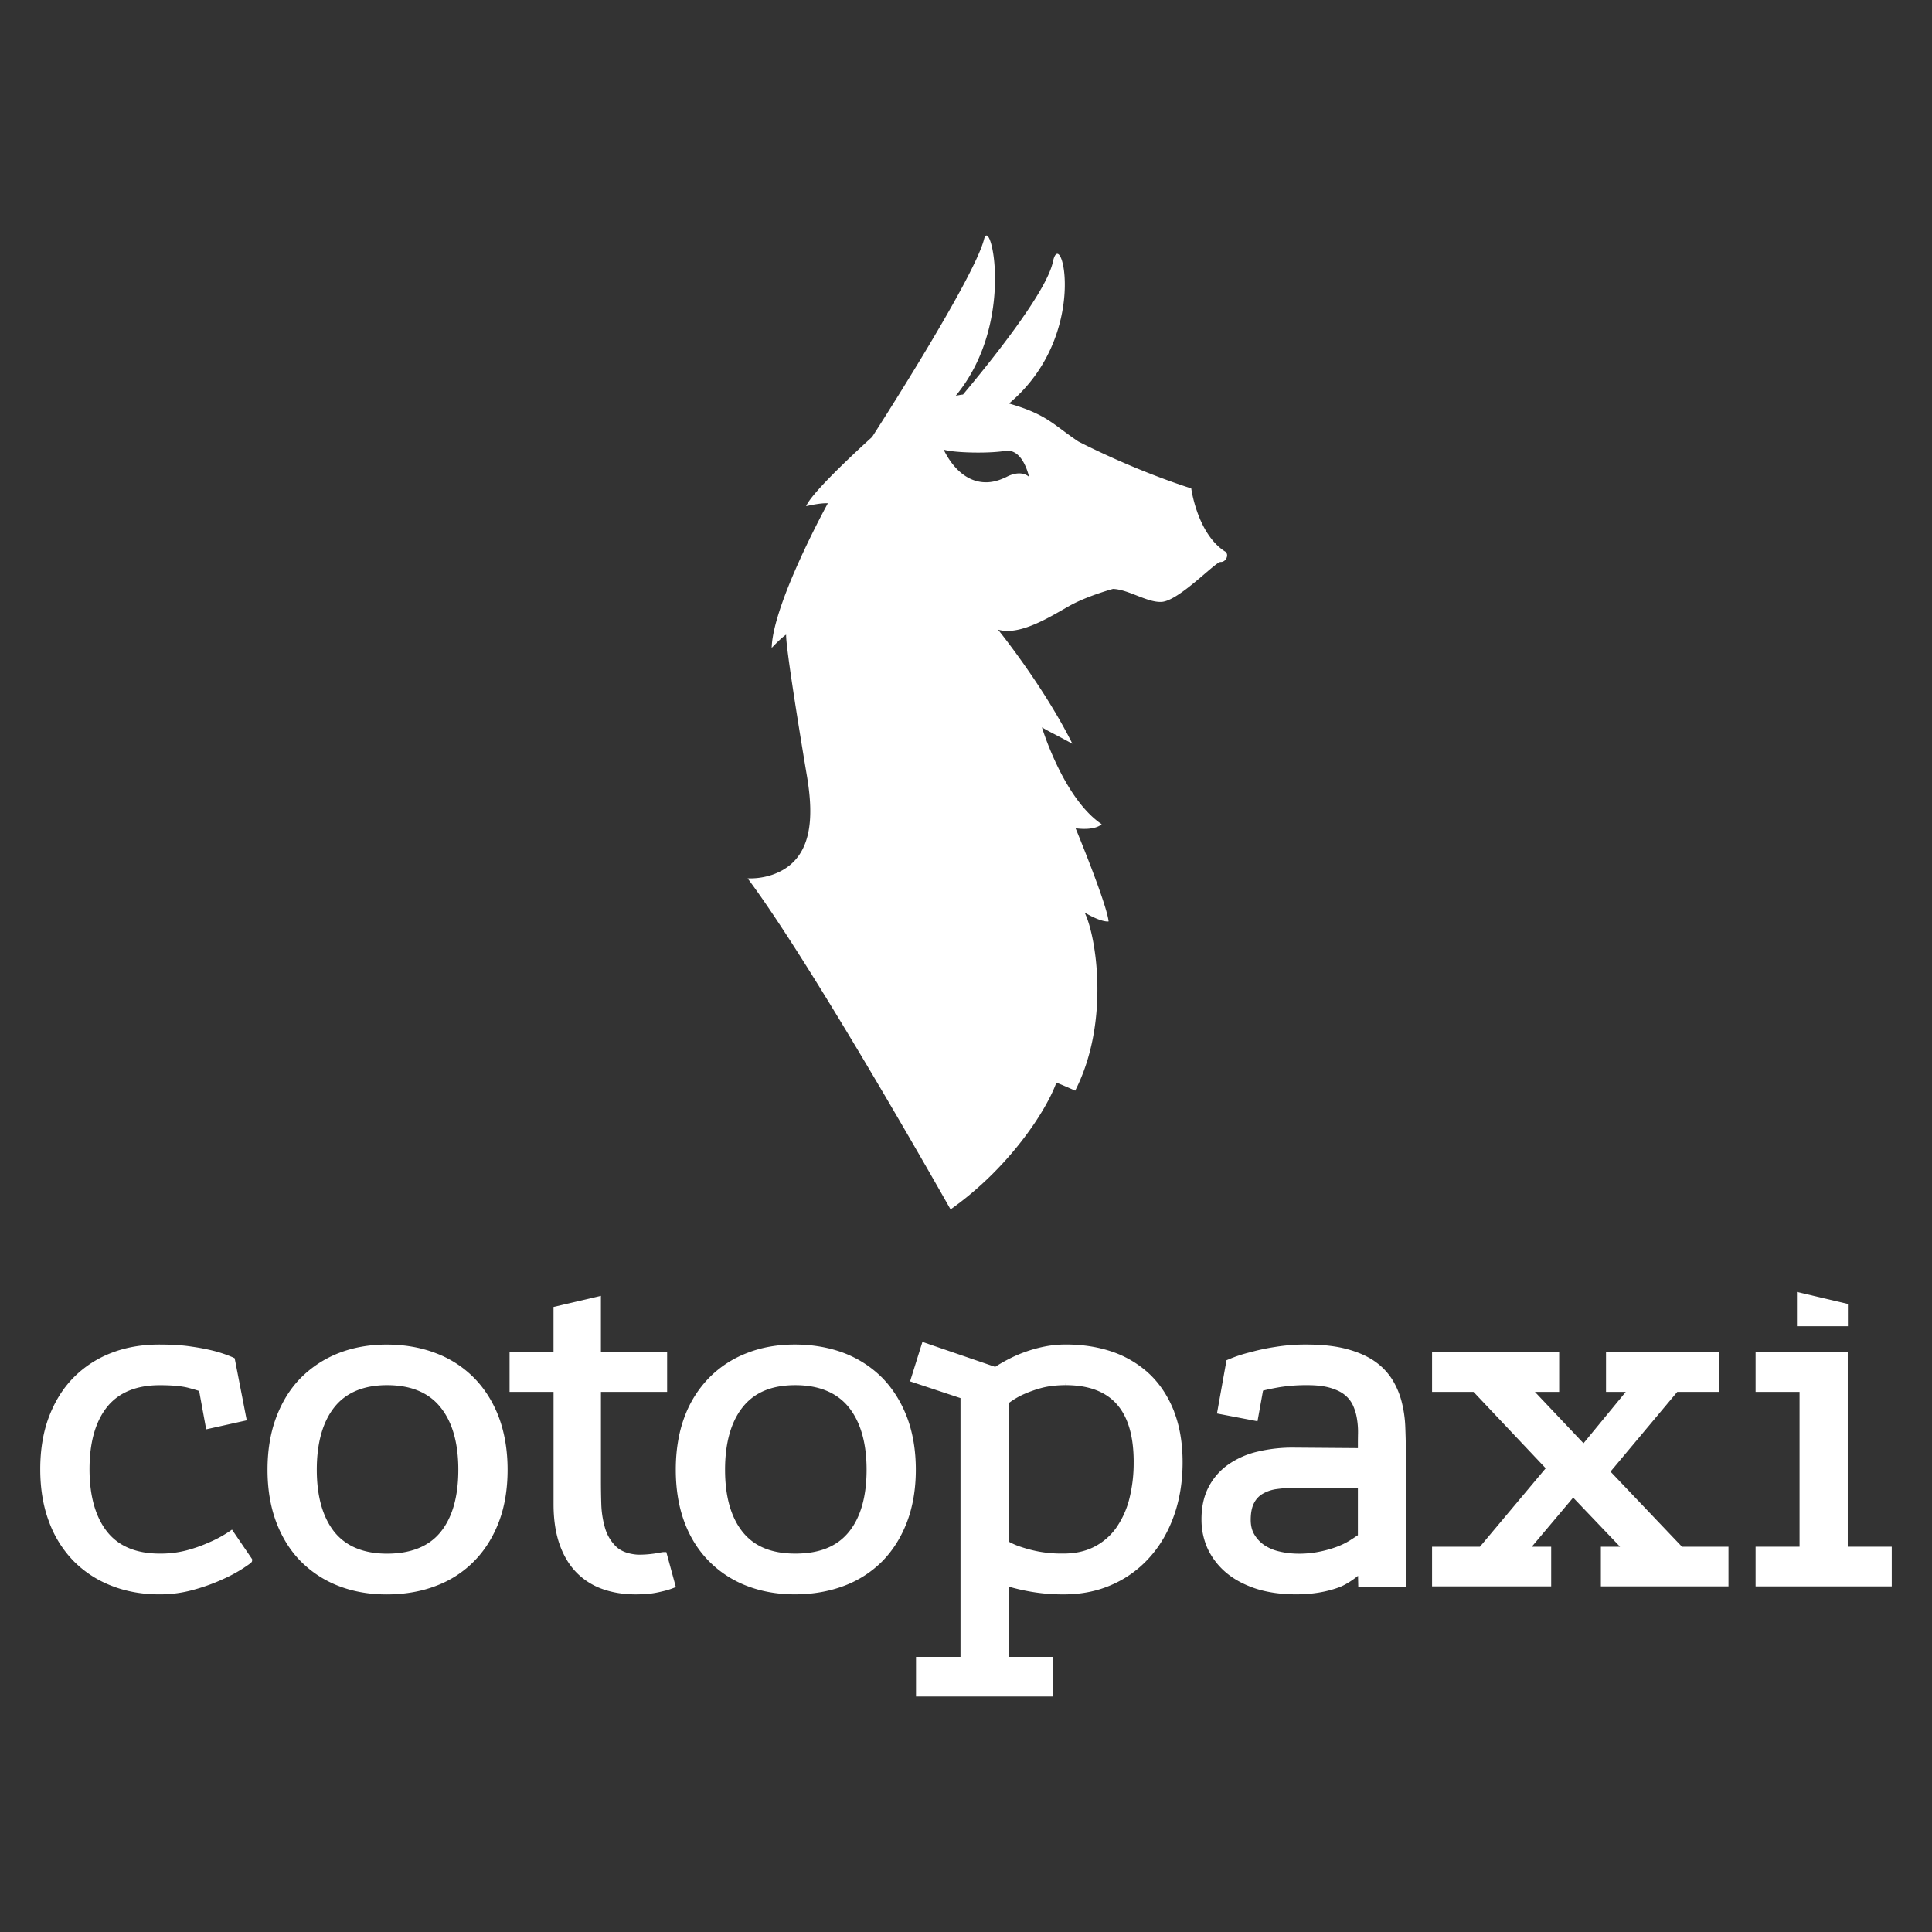 <svg id="Layer_1" data-name="Layer 1" xmlns="http://www.w3.org/2000/svg" viewBox="0 0 2400 2400"><rect x="0" y="0" width="2400" height="2400" fill="#333333" stroke="none"/><defs><style>.cls-1{fill:#fff;}</style></defs><title>logos_2018_white</title><polygon class="cls-1" points="2295.54 1619.82 2295.54 1647.46 2232.24 1647.46 2232.24 1604.91 2295.54 1619.82"/><polygon class="cls-1" points="2180.86 1679.83 2180.86 1729.09 2235.47 1729.09 2235.47 1921.38 2180.86 1921.38 2180.86 1970.64 2350 1970.64 2350 1921.38 2295.35 1921.38 2295.35 1679.83 2180.86 1679.83"/><polygon class="cls-1" points="2147.17 1921.38 2147.17 1970.64 1988.67 1970.64 1988.67 1921.38 2012.47 1921.38 1954.23 1860.37 1902.83 1921.38 1926.93 1921.38 1926.93 1970.64 1778.96 1970.64 1778.96 1921.38 1838.42 1921.38 1920.1 1823.95 1830.49 1729.1 1778.96 1729.1 1778.96 1679.83 1936.85 1679.83 1936.85 1729.1 1906.73 1729.1 1967.07 1792.91 2019.56 1729.1 1995.05 1729.1 1995.05 1679.83 2135.24 1679.83 2135.24 1729.1 2083.54 1729.1 2000.62 1828.1 2089.39 1921.38 2147.17 1921.38"/><path class="cls-1" d="M1589.58,1927.34a55.84,55.84,0,0,1-18.81-7.79,41.63,41.63,0,0,1-12.49-13.19c-3.08-5-4.59-11.18-4.59-18.36,0-8.85,1.44-16,4.32-21.26a27.4,27.4,0,0,1,11.33-11.55,46.46,46.46,0,0,1,17.08-5.48,157.78,157.78,0,0,1,21.1-1.43l79.3.66v58.11c-3,2-6.47,4.34-10.61,6.92a91.83,91.83,0,0,1-16.38,7.8,143,143,0,0,1-21.34,5.88c-15,3-33.17,3.49-48.91-.31m156.79-126.27c0-8.44-.26-17.8-.66-28.5a147.57,147.57,0,0,0-4.1-29.59,100.77,100.77,0,0,0-11.24-27.84,78,78,0,0,0-21.74-23.41c-9.22-6.65-20.94-11.9-34.93-15.73s-31-5.77-51-5.77a231.94,231.94,0,0,0-38.63,3,255,255,0,0,0-30.46,6.46,173.94,173.94,0,0,0-27.91,9.21l-2.09.86-11.85,66.15,50.35,9.63,6.86-38c5-1.37,12-2.81,20.46-4.28a209.62,209.62,0,0,1,35.11-2.54c11.49,0,21.11,1.2,28.8,3.6s13.52,5.27,17.94,9.18a35.71,35.71,0,0,1,9.75,13.07,64.44,64.44,0,0,1,4.71,16.36,98.67,98.67,0,0,1,1.25,17.51c-.15,6.15-.15,12.11-.15,17.62v.84l-80.93-.62a186.84,186.84,0,0,0-43.68,5,105.07,105.07,0,0,0-36.27,15.91,77.92,77.92,0,0,0-24.73,28.33c-5.94,11.52-8.89,25.36-8.68,41.27a86.59,86.59,0,0,0,8.38,36.58,88.56,88.56,0,0,0,23.5,29.28c10,8.15,22.49,14.6,36.94,19.22,14.28,4.42,30.69,6.69,48.73,6.69,19.93,0,38.12-3,54.13-9.07,7.64-3,16.06-8.55,22.76-14l.3,13.52H1747Z"/><path class="cls-1" d="M1408.28,1816.37a181.66,181.66,0,0,1-5.62,46.45,109.62,109.62,0,0,1-16.66,35.91,75.86,75.86,0,0,1-27.22,23c-10.82,5.48-23.59,8.15-37.78,8.15h-1a157.28,157.28,0,0,1-29.16-2.41,163.73,163.73,0,0,1-22.16-5.74,80.86,80.86,0,0,1-15.64-6.71v-172a98.18,98.18,0,0,1,17.54-10.52,154.13,154.13,0,0,1,22.59-8.15c8.81-2.39,18.74-3.57,30.31-3.66l.09-4.24v4.24c57,0,84.73,31.3,84.73,95.63m50.3-62.69c-7.09-18.19-17.16-33.68-29.86-46a128.5,128.5,0,0,0-46.12-28.1c-17.71-6.21-37.38-9.34-58.38-9.34a134.45,134.45,0,0,0-26.18,2.46,167.16,167.16,0,0,0-24.09,6.61,162,162,0,0,0-21.54,9.37,185,185,0,0,0-16.18,9.36l-90.38-31L1130.53,1716l62.63,20.8v321.42h-55.25v49.24h170.32v-49.24H1253v-87.29a253.87,253.87,0,0,0,27.74,6.35,232.06,232.06,0,0,0,40.83,3.32c21.78,0,41.94-4.07,59.88-12.1a135,135,0,0,0,46.75-34c13-14.42,23.1-31.88,30.18-51.83s10.7-42.2,10.7-66.23c0-23.59-3.55-44.65-10.52-62.69"/><path class="cls-1" d="M987.94,1929.92c-29.34,0-50.73-8.74-65.24-26.68-14.65-18.14-22-44.2-22-77.51s7.39-59.56,22-77.82,36-27.18,65.24-27.18,51.57,9.23,66.19,27.18c14.88,18.37,22.37,44.55,22.37,77.82,0,33.54-7.49,59.57-22.2,77.51s-36.35,26.68-66.36,26.68m138.83-169.23c-7.22-18.94-17.51-35.44-30.61-48.91a135.8,135.8,0,0,0-47.64-30.94c-18.47-7-39.07-10.61-61.25-10.61-21.63,0-41.71,3.56-59.64,10.72a132.77,132.77,0,0,0-47,30.83,138.52,138.52,0,0,0-30.54,49c-7.07,19.18-10.6,41-10.6,64.93s3.53,45.63,10.6,64.78,17.46,35.53,30.54,48.79a132.66,132.66,0,0,0,47,30.7c18.11,7,38.11,10.57,59.64,10.57,22.11,0,42.7-3.57,61.25-10.57a132.44,132.44,0,0,0,47.64-30.7c13.1-13.37,23.39-29.76,30.61-48.79s10.9-41,10.9-64.78-3.63-45.75-10.9-65"/><path class="cls-1" d="M839.57,1971.49l-3.57,1.4a88.09,88.09,0,0,1-13.46,4,119,119,0,0,1-14.71,2.77c-6,.55-11.91.93-18,.93-15.76,0-29.93-2.39-42.36-7a84.21,84.21,0,0,1-32.5-21.35c-8.82-9.45-15.65-21.3-20.33-35.2s-7-30.21-7-48.59V1729.1H633v-49.27h54.6v-56.29l58.88-13.79v70.08h82.25v49.27H746.51v110.41c0,8.7.12,18.45.45,29.17a118.77,118.77,0,0,0,4.73,29.73A52.46,52.46,0,0,0,765.14,1921c6.14,6,15.4,9.5,27.49,10.29a136.41,136.41,0,0,0,21.26-1.56c9.34-1.7,10.21-1.7,10.61-1.7h3.24Z"/><path class="cls-1" d="M547.16,1903.32C532.72,1921,510.34,1930,480.8,1930c-28.84,0-50.79-9-65.26-26.78-14.56-18.22-22-44.2-22-77.51s7.39-59.56,22-77.82c14.47-18.05,36.42-27.18,65.26-27.18,29.35,0,51.62,9.13,66.18,27.26,14.88,18.18,22.37,44.4,22.37,77.74,0,33.54-7.49,59.62-22.19,77.59m72.59-142.63c-7.25-19.07-17.63-35.52-30.73-48.87A131.92,131.92,0,0,0,541.45,1681c-18.37-7.08-39-10.72-61.24-10.72-21.62,0-41.77,3.64-59.73,10.72a136.25,136.25,0,0,0-47,30.87c-13,13.21-23.19,29.7-30.42,49s-10.74,41-10.74,64.93,3.6,45.71,10.74,64.78,17.43,35.6,30.42,48.79a134.21,134.21,0,0,0,47,30.7c18,7,38,10.57,59.73,10.57,22.36,0,43-3.57,61.24-10.57A130,130,0,0,0,589,1939.3c13.1-13.26,23.48-29.76,30.73-48.79s10.81-40.8,10.81-64.78-3.68-45.87-10.81-65"/><path class="cls-1" d="M313.2,1936.82v1.3c0,2.54-.42,2.86-10.72,9.78A181.1,181.1,0,0,1,278,1961.21a233.8,233.8,0,0,1-36,13.23,154.53,154.53,0,0,1-44.16,6.13c-21.61,0-41.71-3.69-59.65-10.82a133.63,133.63,0,0,1-47-30.8,137.64,137.64,0,0,1-30.44-49C53.56,1870.91,50,1849,50,1825.06s3.56-45.77,10.72-64.76,17.33-35.47,30.44-48.81a132.75,132.75,0,0,1,47-30.75c17.87-7,37.93-10.5,59.65-10.5,15.56,0,29.19.82,40.39,2.62a256.76,256.76,0,0,1,28.42,5.53,164.78,164.78,0,0,1,22.9,7.89l2,1,15,77.12-50.39,11.18-8.74-47.64c-2.42-.86-6.65-2.11-14.14-4.1-8.17-2-19.92-3.07-34.78-3.07-29,0-50.91,9.08-65.26,26.79-14.64,18.14-22,44.26-22,77.54s7.41,59.48,22,77.83c14.35,18,36.31,27,65.26,27a128.8,128.8,0,0,0,33.23-4,182.11,182.11,0,0,0,27.56-9.71,148.74,148.74,0,0,0,25.48-13.73l3.45-2.35Z"/><path class="cls-1" d="M1260.54,588.74a4.34,4.34,0,0,0-.52.08c-.08,0-.14,0-.22,0a40.78,40.78,0,0,0-9.24,3.52c-2,1-3.87,1.8-5.79,2.56a58,58,0,0,1-8.72,2.87,47.26,47.26,0,0,1-17,1c-20.61-2.61-36.62-19.27-46.8-40.21,0,0,0,0,0,0s0,0,0,0c4.26,1.35,12.2,2.38,21.63,3,17.49,1.15,40.18.88,54.74-1.4a19.71,19.71,0,0,1,4-.19c19.24.94,25.63,32.36,25.63,32.36s-5.83-6.13-17.69-3.64M1521.65,685c-34.37-22.11-41.85-78.28-41.85-78.28-75.34-24.24-140.28-58.29-140.28-58.29-31.37-21-38.69-33.46-86-47.15h-.07v-.08c101.25-84.84,64.67-224.48,54.47-175.86-8,38.22-80.21,127.32-111.66,164.8-2,0-6.85,1.22-8.9,1.31,75-90.28,43.1-225.66,35.05-194.22-12.82,50.2-139.1,245.67-139.1,245.67s-74,66.45-81.92,85.91c0,0,17.41-4.22,27-3.6,0,0-68.42,124.37-69.78,179.65,0,0,11.23-12.11,17.92-16.49-.36,16.83,18.42,131.42,25.87,175.64,8.53,51,8.22,105.21-43.52,122.82a86,86,0,0,1-30.19,4.27c81.44,108.59,252.14,411.27,252.14,411.27,72.83-51.51,118.87-122.63,131.36-157.33,1.89.13,23.44,9.82,23.44,9.82,43.83-85.86,25.73-193.67,11.71-221.25,22,12.91,29.81,11,29.81,11-2.46-22.57-41-115.67-41-115.67,25.34,3.22,32.37-5.12,32.37-5.12-47.56-32-74.19-120.26-74.19-120.26,11,6.46,16.55,8.72,37.83,20.36-36-72.1-92.4-141.79-92.4-141.79,30.58,9.22,75.34-23.18,95.17-32.89,21.51-10.59,47.62-17.66,47.62-17.66,19.15.54,42.85,17.29,60.59,16.1,21.71-1.48,66.93-50,73.07-49.57,6.75.43,11.29-9.44,5.52-13.11"/></svg>